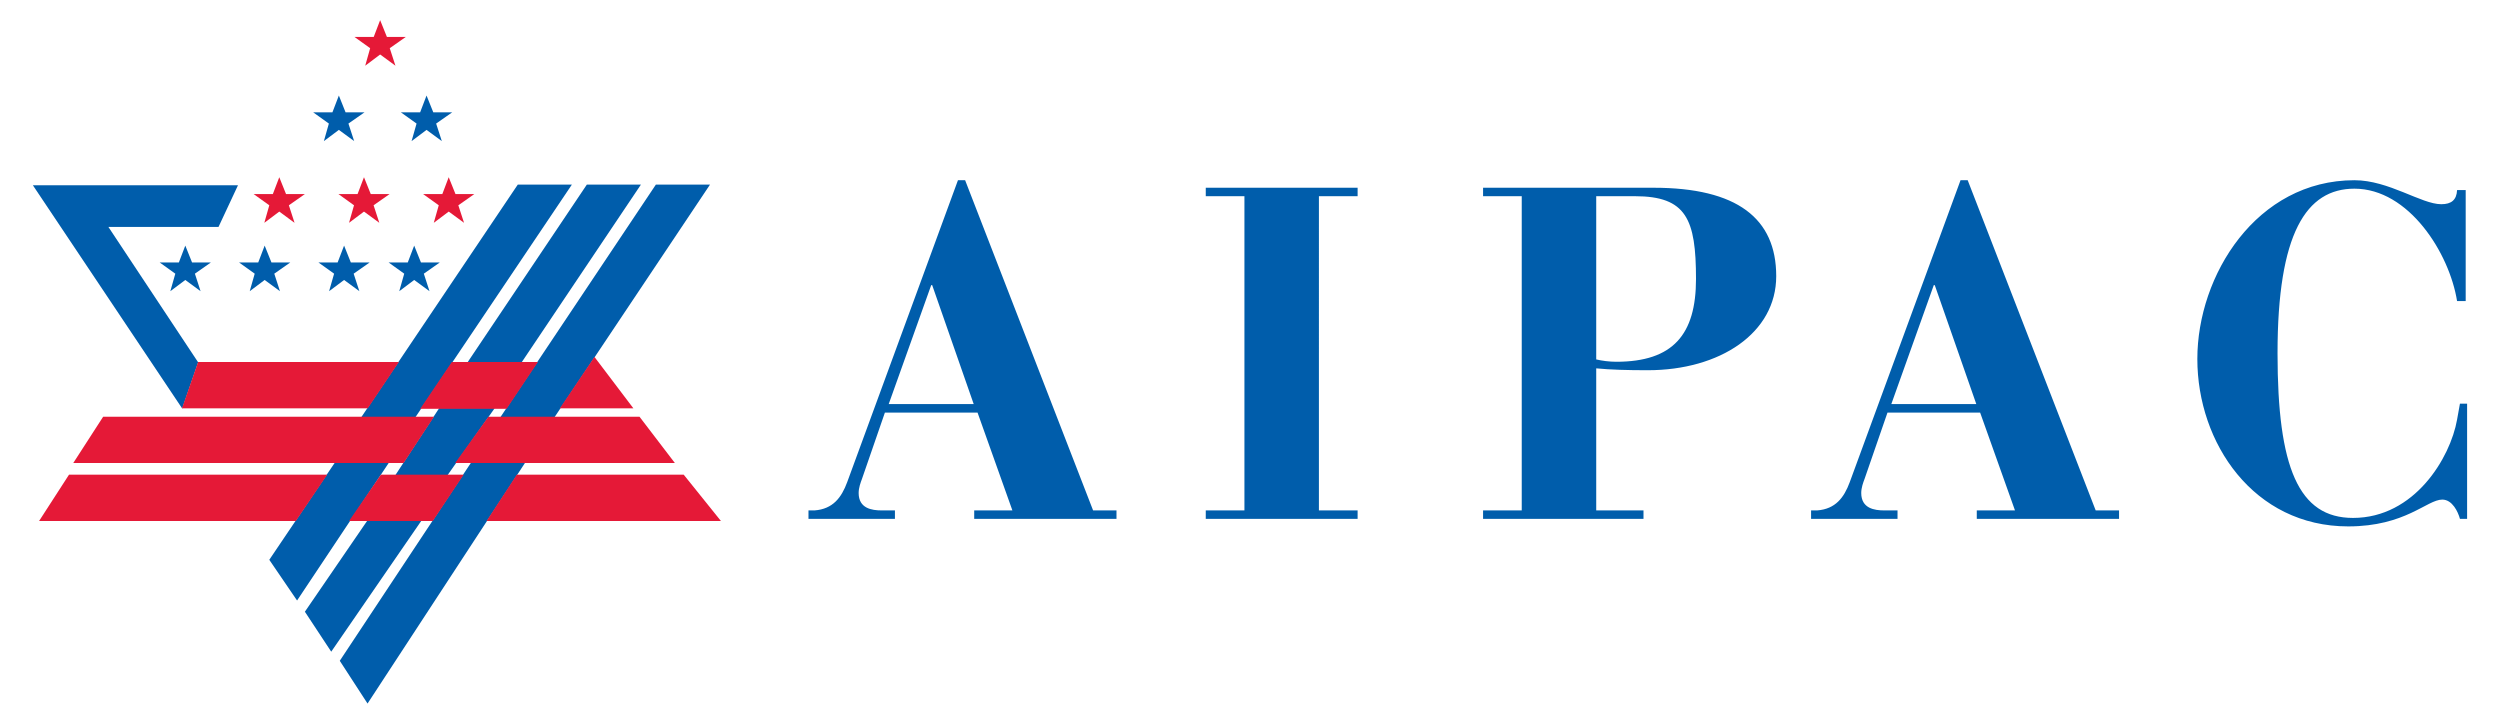 <?xml version="1.0" encoding="utf-8"?>
<!-- Generator: Adobe Illustrator 15.1.0, SVG Export Plug-In . SVG Version: 6.00 Build 0)  -->
<!DOCTYPE svg PUBLIC "-//W3C//DTD SVG 1.1//EN" "http://www.w3.org/Graphics/SVG/1.1/DTD/svg11.dtd">
<svg version="1.1" xmlns="http://www.w3.org/2000/svg" xmlns:xlink="http://www.w3.org/1999/xlink" width="380px" height="110px" viewBox="0 0 380 110" enable-background="new 0 0 380 110">
<path fill="#005DAB" d="M122.889,77.582h0.945c2.758-0.216,4.068-1.932,4.937-4.291l16.838-45.897h1.089l19.452,50.188h3.556v1.286
	h-21.627v-1.286h5.804l-5.298-14.871h-14.08l-3.485,10.081c-0.214,0.571-0.506,1.356-0.506,2.145c0,2.357,2.03,2.646,3.485,2.646
	h2.03v1.286h-13.14V77.582 M148.004,61.423l-6.313-18.085h-0.147l-6.461,18.085H148.004z M183.276,78.867h23.081v-1.286h-5.882
	V29.823h5.882v-1.288h-23.081v1.288h5.877v47.759h-5.877V78.867z M225.426,77.582h5.878V29.823h-5.878v-1.286h25.909
	c12.7,0,18.651,4.647,18.651,13.439c0,8.653-8.562,14.298-19.525,14.298c-3.046,0-5.66-0.07-7.835-0.284v21.591h7.185v1.286h-24.385
	V77.582 M242.626,54.632c0.871,0.212,2.031,0.356,3.046,0.356c8.639,0,12.12-4.147,12.12-12.582c0-9.082-1.45-12.584-9.288-12.584
	h-5.878V54.632z M275.284,77.582h0.941c2.762-0.216,4.064-1.932,4.936-4.291l16.842-45.897h1.086l19.456,50.188h3.551v1.286H300.47
	v-1.286h5.807l-5.298-14.871h-14.08l-3.485,10.081c-0.218,0.571-0.506,1.356-0.506,2.145c0,2.357,2.031,2.646,3.481,2.646h2.034
	v1.286h-13.139V77.582 M300.399,61.423l-6.316-18.085h-0.147l-6.457,18.085H300.399z M374.785,45.767V28.895h-1.31
	c-0.07,1.5-0.868,2.145-2.396,2.145c-3.046,0-7.981-3.646-13.205-3.646c-14.878,0-23.879,14.44-23.879,27.168
	c0,12.795,8.564,25.451,22.934,25.451c8.709,0,11.976-4.075,14.298-4.075c1.525,0,2.396,1.855,2.685,2.93H375V61.353h-1.089
	l-0.436,2.429c-1.016,5.791-6.461,14.943-15.819,14.943c-8.273,0-11.471-7.651-11.471-25.024c0-18.229,4.356-25.022,11.688-25.022
	c8.27,0,14.442,9.796,15.602,17.088H374.785"/>
<polygon fill="#005DAB" points="16.474,34.492 30.119,55.073 27.695,62.094 5,28.165 36.172,28.165 33.214,34.492 "/>
<polygon fill="#005DAB" points="29.191,39.891 32.058,39.891 29.624,41.599 30.487,44.262 28.166,42.554 25.889,44.262 26.647,41.599 24.266,39.891 27.188,39.891 28.166,37.332 "/>
<polygon fill="#005DAB" points="41.259,39.891 44.125,39.891 41.691,41.599 42.555,44.262 40.229,42.554 37.957,44.262 38.715,41.599 36.333,39.891 39.253,39.891 40.229,37.332 "/>
<polygon fill="#005DAB" points="45.154,91.277 59.077,70.381 50.856,70.381 40.932,85.089 "/>
<polygon fill="#005DAB" points="50.347,99.057 64.094,79.085 55.866,79.085 46.342,92.981 "/>
<polygon fill="#005DAB" points="52.528,17.079 55.399,17.079 52.961,18.781 53.832,21.449 51.507,19.742 49.229,21.449 49.988,18.781 47.61,17.079 50.526,17.079 51.507,14.52 "/>
<polygon fill="#005DAB" points="53.326,39.891 56.193,39.891 53.755,41.599 54.623,44.262 52.301,42.554 50.023,44.262 50.783,41.599 48.397,39.891 51.32,39.891 52.301,37.332 "/>
<polygon fill="#005DAB" points="55.866,106.939 79.787,70.381 71.56,70.381 51.646,100.441 "/>
<polygon fill="#005DAB" points="63.121,63.45 86.929,28.056 78.705,28.056 54.89,63.45 "/>
<polygon fill="#005DAB" points="63.985,39.891 66.852,39.891 64.421,41.599 65.285,44.262 62.956,42.554 60.687,44.262 61.441,41.599 59.063,39.891 61.982,39.891 62.956,37.332 "/>
<polygon fill="#005DAB" points="65.861,17.079 68.728,17.079 66.293,18.781 67.157,21.449 64.835,19.742 62.559,21.449 63.317,18.781 60.939,17.079 63.858,17.079 64.835,14.52 "/>
<polygon fill="#005DAB" points="68.025,72.229 75.202,62.027 66.764,62.027 60.089,72.229 "/>
<polygon fill="#005DAB" points="79.316,55.035 97.423,28.056 89.202,28.056 71.092,55.035 "/>
<polygon fill="#005DAB" points="84.263,63.45 107.924,28.056 99.695,28.056 76.035,63.45 "/>
<polygon fill="#E51937" points="102.583,70.381 97.205,63.343 74.229,63.343 69.181,70.381 "/>
<polygon fill="#E51937" points="109.582,79.192 103.922,72.15 78.551,72.15 73.951,79.192 "/>
<polygon fill="#E51937" points="43.476,29.496 46.346,29.496 43.908,31.203 44.771,33.868 42.45,32.161 40.177,33.868 40.932,31.203 38.55,29.496 41.473,29.496 42.45,26.937 "/>
<polygon fill="#E51937" points="44.972,79.192 49.739,72.15 10.491,72.15 5.941,79.192 "/>
<polygon fill="#E51937" points="55.905,62.064 60.634,55.024 30.112,55.024 27.66,62.064 "/>
<polygon fill="#E51937" points="56.354,29.496 59.222,29.496 56.787,31.203 57.654,33.868 55.325,32.161 53.052,33.868 53.811,31.203 51.437,29.496 54.352,29.496 55.325,26.937 "/>
<polygon fill="#E51937" points="58.811,5.616 61.677,5.616 59.242,7.325 60.106,9.989 57.781,8.282 55.512,9.989 56.264,7.325 53.881,5.616 56.805,5.616 57.781,3.062 "/>
<polygon fill="#E51937" points="61.351,70.381 65.97,63.343 15.68,63.343 11.134,70.381 "/>
<polygon fill="#E51937" points="65.791,79.192 70.48,72.15 57.887,72.15 53.052,79.192 "/>
<polygon fill="#E51937" points="69.233,29.496 72.101,29.496 69.666,31.203 70.533,33.868 68.204,32.161 65.935,33.868 66.69,31.203 64.309,29.496 67.234,29.496 68.204,26.937 "/>
<polygon fill="#E51937" points="77.008,62.136 81.769,55.024 68.675,55.024 63.876,62.136 "/>
<polygon fill="#E51937" points="96.273,62.064 90.354,54.248 85.092,62.064 "/>
</svg>
